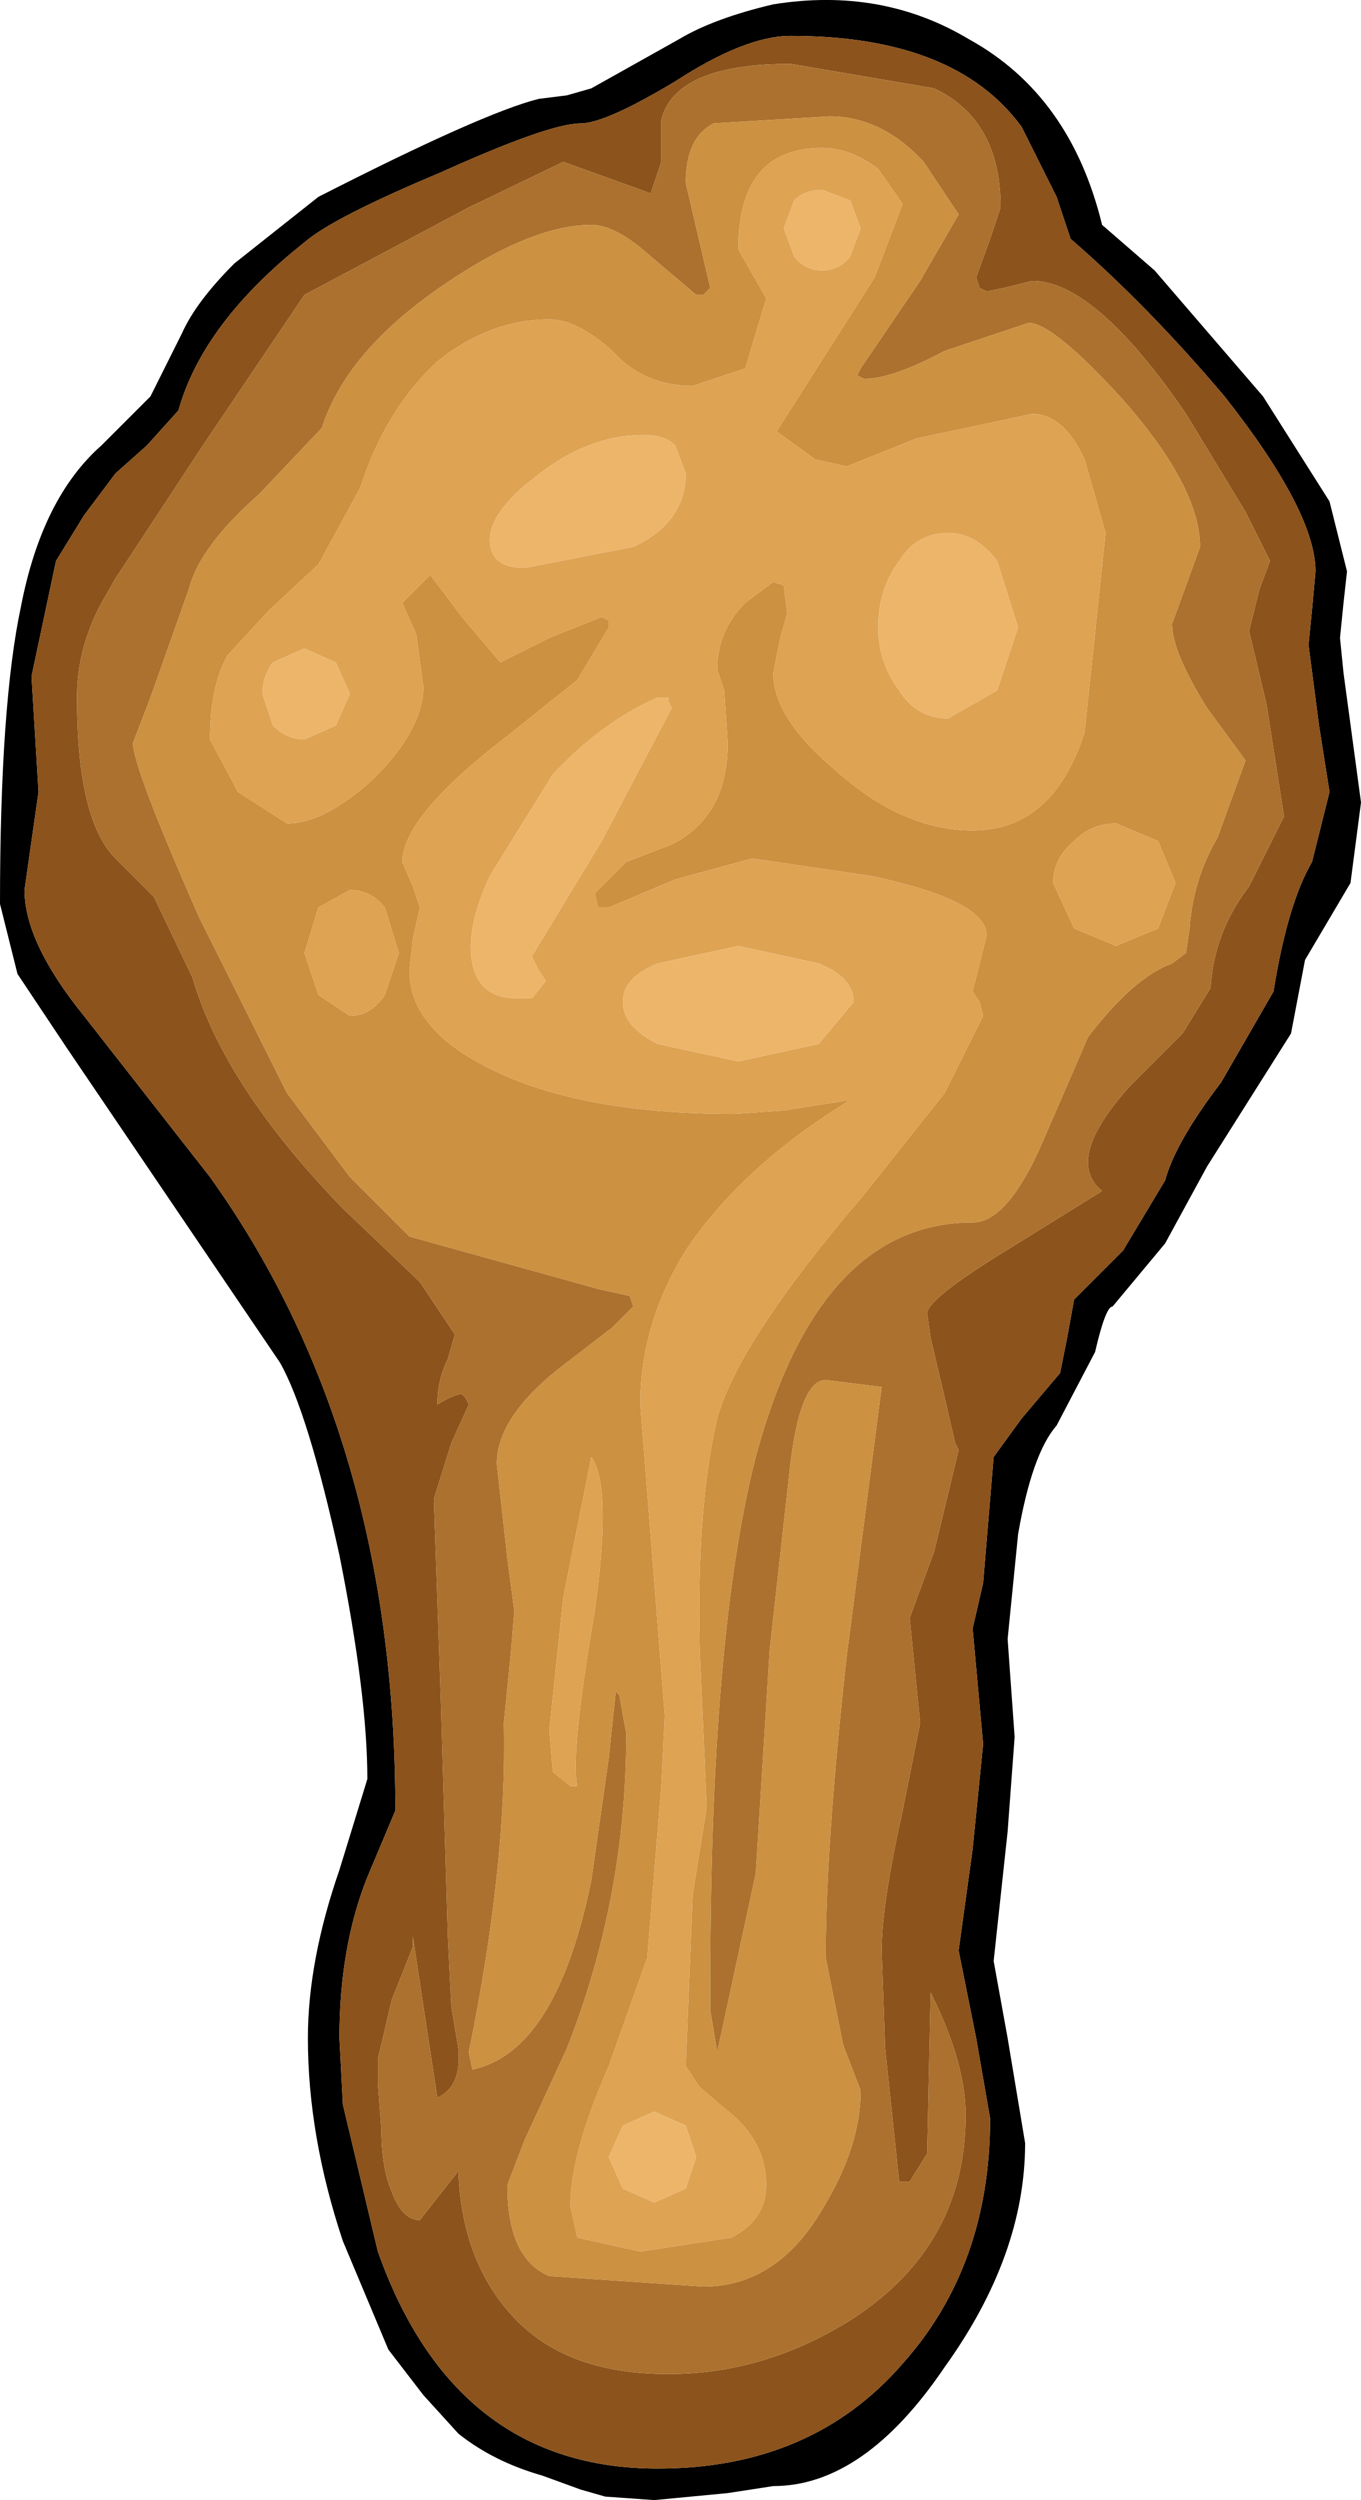 <svg xmlns="http://www.w3.org/2000/svg" xmlns:xlink="http://www.w3.org/1999/xlink" version="1.1" viewBox="0 -0.13 205.76 377.96">
<g id="surface1">
<path style=" stroke:none;fill-rule:evenodd;fill:rgb(0%,0%,0%);fill-opacity:1;" d="M 159.742 29.633 L 154.453 19.051 C 147.754 9.879 136.117 5.293 119.543 5.293 C 114.957 5.293 109.141 7.586 102.086 12.172 C 95.035 16.402 90.273 18.52 87.805 18.52 C 84.633 18.52 77.578 20.992 66.648 25.93 C 55.715 30.516 48.84 34.043 46.02 36.512 C 35.793 44.625 29.445 53.094 26.977 61.914 L 22.215 67.203 L 17.457 71.438 L 12.695 77.789 L 8.465 84.668 L 4.762 102.129 L 5.82 119.59 L 3.703 134.41 C 3.703 139.699 6.699 146.051 12.695 153.457 L 31.738 177.801 C 50.426 203.906 59.77 235.832 59.77 273.578 L 55.539 283.633 C 52.719 290.688 51.309 298.805 51.309 307.977 L 51.836 318.027 L 57.125 340.254 C 64.883 362.125 78.988 373.062 99.441 373.062 C 114.957 373.062 127.301 367.77 136.469 357.188 C 145.285 347.309 149.691 334.961 149.691 320.145 L 147.578 307.977 L 144.93 294.746 L 147.047 279.398 L 148.633 263.523 L 147.047 246.062 L 148.633 239.184 L 150.223 220.133 L 154.453 214.312 L 160.27 207.434 L 161.328 202.141 L 162.387 196.32 L 169.793 188.914 L 176.141 178.328 C 177.199 174.449 180.02 169.508 184.602 163.512 L 192.535 149.754 C 193.949 140.934 195.887 134.41 198.355 130.176 L 201 119.59 L 199.414 109.539 L 197.828 97.367 L 198.355 92.074 L 198.883 86.254 C 198.883 80.258 194.301 71.438 185.133 59.797 C 177.375 50.625 169.617 42.688 161.859 35.984 L 159.742 29.633 M 174.551 40.746 L 190.949 59.797 L 201 75.672 L 203.645 86.254 L 203.117 91.016 L 202.586 96.309 L 203.117 101.602 L 205.762 121.18 L 204.172 133.352 L 197.297 144.992 L 195.18 156.105 L 182.488 176.211 L 176.141 187.855 L 168.207 197.379 C 167.5 197.379 166.617 199.672 165.559 204.258 L 159.742 215.371 C 157.273 218.191 155.336 223.66 153.922 231.773 L 152.336 247.648 L 153.395 262.465 L 152.336 276.754 L 150.223 296.332 L 152.336 307.977 L 154.98 323.852 C 154.98 335.141 150.926 346.43 142.816 357.715 C 134.707 369.711 126.066 375.707 116.898 375.707 L 110.02 376.766 L 98.914 377.824 L 91.508 377.297 L 87.805 376.238 L 81.988 374.121 C 77.051 372.711 72.82 370.594 69.293 367.77 L 64.004 361.949 L 58.715 355.07 L 51.836 338.668 C 48.309 328.082 46.547 317.852 46.547 307.977 C 46.547 300.215 48.133 291.746 51.309 282.574 L 55.539 268.816 C 55.539 260.352 54.129 249.062 51.309 234.949 C 48.133 220.484 45.137 210.785 42.316 205.848 L 10.051 158.223 L 2.645 147.109 L 0 136.523 C 0 116.418 1.059 101.422 3.172 91.547 C 5.289 80.609 9.344 72.496 15.34 67.203 L 22.746 59.797 L 27.504 50.27 C 28.914 47.098 31.559 43.566 35.441 39.688 L 48.133 29.633 C 64.707 21.168 75.816 16.227 81.457 14.816 L 85.691 14.289 L 89.391 13.23 L 102.617 5.82 C 106.141 3.703 110.902 1.941 116.898 0.527 C 127.828 -1.234 137.703 0.527 146.52 5.82 C 156.746 11.465 163.445 20.812 166.617 33.867 L 174.551 40.746 "/>
<path style=" stroke:none;fill-rule:evenodd;fill:rgb(54.902%,32.549%,10.98%);fill-opacity:1;" d="M 159.742 29.633 L 161.859 35.984 C 169.617 42.688 177.375 50.625 185.133 59.797 C 194.301 71.438 198.883 80.258 198.883 86.254 L 198.355 92.074 L 197.828 97.367 L 199.414 109.539 L 201 119.59 L 198.355 130.176 C 195.887 134.41 193.949 140.934 192.535 149.754 L 184.602 163.512 C 180.02 169.508 177.199 174.449 176.141 178.328 L 169.793 188.914 L 162.387 196.32 L 161.328 202.141 L 160.27 207.434 L 154.453 214.312 L 150.223 220.133 L 148.633 239.184 L 147.047 246.062 L 148.633 263.523 L 147.047 279.398 L 144.93 294.746 L 147.578 307.977 L 149.691 320.145 C 149.691 334.961 145.285 347.309 136.469 357.188 C 127.301 367.77 114.957 373.062 99.441 373.062 C 78.988 373.062 64.883 362.125 57.125 340.254 L 51.836 318.027 L 51.309 307.977 C 51.309 298.805 52.719 290.688 55.539 283.633 L 59.77 273.578 C 59.77 235.832 50.426 203.906 31.738 177.801 L 12.695 153.457 C 6.699 146.051 3.703 139.699 3.703 134.41 L 5.82 119.59 L 4.762 102.129 L 8.465 84.668 L 12.695 77.789 L 17.457 71.438 L 22.215 67.203 L 26.977 61.914 C 29.445 53.094 35.793 44.625 46.02 36.512 C 48.84 34.043 55.715 30.516 66.648 25.93 C 77.578 20.992 84.633 18.52 87.805 18.52 C 90.273 18.52 95.035 16.402 102.086 12.172 C 109.141 7.586 114.957 5.293 119.543 5.293 C 136.117 5.293 147.754 9.879 154.453 19.051 L 159.742 29.633 M 179.312 62.441 C 170.145 49.035 162.387 42.332 156.039 42.332 L 151.809 43.391 L 149.164 43.922 L 148.105 43.391 L 147.578 41.805 L 149.691 35.984 L 151.277 31.223 C 151.277 22.402 147.93 16.402 141.23 13.23 L 119.543 9.523 C 107.906 9.523 101.383 12.348 99.973 17.992 L 99.973 24.34 L 98.383 29.105 L 85.16 24.34 L 70.879 31.223 L 46.02 44.449 L 30.68 67.203 L 17.457 87.312 L 15.34 91.016 C 12.871 95.602 11.637 100.367 11.637 105.305 C 11.637 117.652 13.578 125.766 17.457 129.645 L 23.273 135.465 L 29.094 147.637 C 32.266 158.574 39.848 170.215 51.836 182.562 L 63.473 193.676 L 68.762 201.613 L 67.707 205.316 C 66.648 207.434 66.117 209.727 66.117 212.195 C 67.883 211.137 69.117 210.609 69.82 210.609 L 70.352 211.137 L 70.879 212.195 L 68.234 218.016 L 65.59 226.484 L 66.648 257.176 L 67.707 292.629 L 68.234 303.211 L 69.293 309.562 C 69.645 313.441 68.586 315.914 66.117 316.973 L 62.414 292.629 L 62.414 294.215 L 59.242 302.152 L 57.125 311.148 L 57.125 314.855 L 57.656 321.734 C 57.656 325.613 58.184 328.789 59.242 331.258 C 60.301 334.082 61.711 335.492 63.473 335.492 L 69.293 328.082 C 69.645 337.609 72.641 345.191 78.285 350.836 C 83.574 356.129 91.156 358.773 101.027 358.773 C 110.902 358.773 120.246 355.953 129.062 350.309 C 140.348 342.898 145.988 332.668 145.988 319.617 C 145.988 314.324 144.227 308.152 140.699 301.098 L 140.172 325.438 L 137.527 329.672 L 135.941 329.672 L 133.824 309.562 L 133.293 294.746 C 133.293 290.16 134.352 283.105 136.469 273.578 L 139.113 260.352 L 137.527 244.477 L 141.23 234.422 L 144.93 219.074 L 144.402 218.016 L 142.816 211.137 L 140.699 202.141 L 140.172 198.438 C 140.172 197.027 143.875 194.027 151.277 189.441 L 166.617 179.918 C 162.738 176.742 164.148 171.449 170.852 164.043 L 178.785 156.105 L 183.016 149.227 C 183.367 143.582 185.309 138.465 188.836 133.879 L 194.125 123.297 L 191.48 106.363 L 188.836 95.25 L 190.422 88.898 L 192.008 84.668 L 188.305 77.258 L 179.312 62.441 "/>
<path style=" stroke:none;fill-rule:evenodd;fill:rgb(67.451%,44.314%,18.039%);fill-opacity:1;" d="M 169.793 60.324 C 162.738 52.562 157.98 48.684 155.512 48.684 L 142.816 52.918 C 137.527 55.738 133.473 57.148 130.648 57.148 L 129.594 56.621 L 130.121 55.562 L 139.113 42.332 L 144.93 32.277 L 139.641 24.34 C 135.41 19.754 130.648 17.461 125.359 17.461 L 107.906 18.52 C 105.086 19.934 103.672 22.93 103.672 27.516 L 107.375 43.391 L 106.848 43.922 L 106.32 44.449 L 105.262 44.449 L 98.383 38.629 C 94.859 35.453 91.859 33.867 89.391 33.867 C 83.398 33.867 75.992 36.867 67.176 42.863 C 57.301 49.566 51.133 56.797 48.664 64.559 L 39.141 74.613 C 33.148 79.902 29.621 84.668 28.562 88.898 L 22.746 105.305 L 20.102 112.184 C 20.102 114.652 23.449 123.473 30.148 138.641 L 43.375 165.102 L 52.895 177.801 L 61.887 186.797 L 90.449 194.734 L 95.211 195.793 L 95.738 197.379 L 92.566 200.555 L 85.691 205.848 C 78.637 211.137 75.109 216.254 75.109 221.191 L 76.699 235.48 L 77.754 243.418 L 77.227 249.766 L 76.168 260.352 C 76.52 274.461 74.758 291.043 70.879 310.09 L 71.406 312.738 C 79.871 310.973 85.867 301.449 89.391 284.164 L 92.035 265.641 L 93.094 255.586 L 93.625 256.117 L 94.68 261.938 C 94.68 278.52 91.684 294.395 85.691 309.562 L 79.344 323.32 L 76.699 330.199 C 76.699 337.609 78.812 342.195 83.043 343.957 L 106.32 345.547 C 113.723 345.547 119.719 341.664 124.301 333.902 C 128.18 327.555 130.121 321.559 130.121 315.914 L 127.477 309.035 L 124.832 295.805 C 124.832 284.516 125.891 269.348 128.004 250.297 L 133.293 209.551 L 129.062 209.02 L 124.832 208.492 C 122.363 208.492 120.602 212.547 119.543 220.664 L 116.367 249.238 L 114.254 283.105 L 108.434 310.09 L 107.375 303.742 L 107.375 300.039 C 107.375 264.758 109.668 238.125 114.254 220.133 C 120.602 196.496 131.531 184.68 147.047 184.68 C 150.574 184.68 154.102 180.621 157.625 172.508 L 164.504 156.633 C 169.086 150.637 173.32 146.934 177.199 145.52 L 179.312 143.934 L 179.844 140.23 C 180.195 135.289 181.605 130.703 184.074 126.473 L 188.305 114.828 L 182.488 106.891 C 178.961 101.246 177.199 97.016 177.199 94.191 L 181.43 82.551 C 181.43 76.555 177.551 69.145 169.793 60.324 M 179.312 62.441 L 188.305 77.258 L 192.008 84.668 L 190.422 88.898 L 188.836 95.25 L 191.48 106.363 L 194.125 123.297 L 188.836 133.879 C 185.309 138.465 183.367 143.582 183.016 149.227 L 178.785 156.105 L 170.852 164.043 C 164.148 171.449 162.738 176.742 166.617 179.918 L 151.277 189.441 C 143.875 194.027 140.172 197.027 140.172 198.438 L 140.699 202.141 L 142.816 211.137 L 144.402 218.016 L 144.93 219.074 L 141.23 234.422 L 137.527 244.477 L 139.113 260.352 L 136.469 273.578 C 134.352 283.105 133.293 290.16 133.293 294.746 L 133.824 309.562 L 135.941 329.672 L 137.527 329.672 L 140.172 325.438 L 140.699 301.098 C 144.227 308.152 145.988 314.324 145.988 319.617 C 145.988 332.668 140.348 342.898 129.062 350.309 C 120.246 355.953 110.902 358.773 101.027 358.773 C 91.156 358.773 83.574 356.129 78.285 350.836 C 72.641 345.191 69.645 337.609 69.293 328.082 L 63.473 335.492 C 61.711 335.492 60.301 334.082 59.242 331.258 C 58.184 328.789 57.656 325.613 57.656 321.734 L 57.125 314.855 L 57.125 311.148 L 59.242 302.152 L 62.414 294.215 L 62.414 292.629 L 66.117 316.973 C 68.586 315.914 69.645 313.441 69.293 309.562 L 68.234 303.211 L 67.707 292.629 L 66.648 257.176 L 65.59 226.484 L 68.234 218.016 L 70.879 212.195 L 70.352 211.137 L 69.82 210.609 C 69.117 210.609 67.883 211.137 66.117 212.195 C 66.117 209.727 66.648 207.434 67.707 205.316 L 68.762 201.613 L 63.473 193.676 L 51.836 182.562 C 39.848 170.215 32.266 158.574 29.094 147.637 L 23.273 135.465 L 17.457 129.645 C 13.578 125.766 11.637 117.652 11.637 105.305 C 11.637 100.367 12.871 95.602 15.34 91.016 L 17.457 87.312 L 30.68 67.203 L 46.02 44.449 L 70.879 31.223 L 85.16 24.34 L 98.383 29.105 L 99.973 24.34 L 99.973 17.992 C 101.383 12.348 107.906 9.523 119.543 9.523 L 141.23 13.23 C 147.93 16.402 151.277 22.402 151.277 31.223 L 149.691 35.984 L 147.578 41.805 L 148.105 43.391 L 149.164 43.922 L 151.809 43.391 L 156.039 42.332 C 162.387 42.332 170.145 49.035 179.312 62.441 "/>
<path style=" stroke:none;fill-rule:evenodd;fill:rgb(80%,56.863%,25.49%);fill-opacity:1;" d="M 169.793 60.324 C 177.551 69.145 181.43 76.555 181.43 82.551 L 177.199 94.191 C 177.199 97.016 178.961 101.246 182.488 106.891 L 188.305 114.828 L 184.074 126.473 C 181.605 130.703 180.195 135.289 179.844 140.23 L 179.312 143.934 L 177.199 145.52 C 173.32 146.934 169.086 150.637 164.504 156.633 L 157.625 172.508 C 154.102 180.621 150.574 184.68 147.047 184.68 C 131.531 184.68 120.602 196.496 114.254 220.133 C 109.668 238.125 107.375 264.758 107.375 300.039 L 107.375 303.742 L 108.434 310.09 L 114.254 283.105 L 116.367 249.238 L 119.543 220.664 C 120.602 212.547 122.363 208.492 124.832 208.492 L 129.062 209.02 L 133.293 209.551 L 128.004 250.297 C 125.891 269.348 124.832 284.516 124.832 295.805 L 127.477 309.035 L 130.121 315.914 C 130.121 321.559 128.18 327.555 124.301 333.902 C 119.719 341.664 113.723 345.547 106.32 345.547 L 83.043 343.957 C 78.812 342.195 76.699 337.609 76.699 330.199 L 79.344 323.32 L 85.691 309.562 C 91.684 294.395 94.68 278.52 94.68 261.938 L 93.625 256.117 L 93.094 255.586 L 92.035 265.641 L 89.391 284.164 C 85.867 301.449 79.871 310.973 71.406 312.738 L 70.879 310.09 C 74.758 291.043 76.52 274.461 76.168 260.352 L 77.227 249.766 L 77.754 243.418 L 76.699 235.48 L 75.109 221.191 C 75.109 216.254 78.637 211.137 85.691 205.848 L 92.566 200.555 L 95.738 197.379 L 95.211 195.793 L 90.449 194.734 L 61.887 186.797 L 52.895 177.801 L 43.375 165.102 L 30.148 138.641 C 23.449 123.473 20.102 114.652 20.102 112.184 L 22.746 105.305 L 28.562 88.898 C 29.621 84.668 33.148 79.902 39.141 74.613 L 48.664 64.559 C 51.133 56.797 57.301 49.566 67.176 42.863 C 75.992 36.867 83.398 33.867 89.391 33.867 C 91.859 33.867 94.859 35.453 98.383 38.629 L 105.262 44.449 L 106.32 44.449 L 106.848 43.922 L 107.375 43.391 L 103.672 27.516 C 103.672 22.93 105.086 19.934 107.906 18.52 L 125.359 17.461 C 130.648 17.461 135.41 19.754 139.641 24.34 L 144.93 32.277 L 139.113 42.332 L 130.121 55.562 L 129.594 56.621 L 130.648 57.148 C 133.473 57.148 137.527 55.738 142.816 52.918 L 155.512 48.684 C 157.98 48.684 162.738 52.562 169.793 60.324 M 136.469 30.691 L 132.766 25.398 C 129.945 23.285 127.125 22.227 124.301 22.227 C 115.84 22.227 111.609 27.34 111.609 37.57 L 115.84 44.98 L 112.664 55.562 L 104.73 58.207 C 99.793 58.207 95.738 56.445 92.566 52.918 C 89.039 49.742 85.867 48.152 83.043 48.152 C 77.051 48.152 71.406 50.27 66.117 54.504 C 60.828 59.441 56.949 65.793 54.48 73.555 L 48.133 85.195 L 40.73 92.074 L 34.383 98.953 C 32.617 102.129 31.738 106.363 31.738 111.652 L 35.969 119.59 L 43.375 124.355 C 47.254 124.355 51.66 122.062 56.598 117.477 C 61.535 112.535 64.004 107.949 64.004 103.715 L 62.945 95.777 L 60.828 91.016 L 65.059 86.785 L 69.82 93.133 L 75.641 100.012 L 83.043 96.309 L 90.98 93.133 L 92.035 93.664 L 92.035 94.723 L 87.277 102.66 L 76.699 111.125 C 66.117 119.238 60.828 125.59 60.828 130.176 L 62.414 133.879 L 63.473 137.055 L 62.414 141.816 L 61.887 146.578 C 61.887 152.223 65.59 156.984 72.996 160.867 C 82.164 165.805 94.859 168.273 111.078 168.273 L 118.484 167.746 L 128.535 166.16 C 117.602 172.859 109.316 180.445 103.672 188.914 C 99.09 196.32 96.797 204.082 96.797 212.195 L 98.383 232.305 L 100.5 259.293 L 99.973 269.875 L 97.855 295.805 L 92.035 312.207 C 88.156 321.027 86.219 328.082 86.219 333.375 L 87.277 338.137 L 96.797 340.254 L 110.551 338.137 C 114.078 336.375 115.84 333.727 115.84 330.199 C 115.84 325.613 113.723 321.734 109.492 318.559 L 105.789 315.383 L 103.672 312.207 L 104.73 286.277 L 106.848 273.051 L 105.789 249.238 C 105.438 235.125 106.32 223.484 108.434 214.312 C 110.551 206.551 117.957 195.262 130.648 180.445 L 142.816 165.102 L 148.633 153.457 L 148.105 151.34 L 147.047 149.754 L 148.105 145.52 L 149.164 141.289 C 149.164 137.758 143.344 134.762 131.707 132.293 L 113.723 129.645 L 102.086 132.82 L 92.035 137.055 L 90.449 137.055 L 89.922 134.938 L 94.68 130.176 L 101.559 127.527 C 107.199 124.707 110.02 119.59 110.02 112.184 L 109.492 104.246 L 108.434 101.07 C 108.434 97.191 109.844 93.84 112.664 91.016 L 116.898 87.84 L 118.484 88.371 L 119.012 92.605 L 117.957 96.309 L 116.898 101.602 C 116.898 106.188 120.07 111.125 126.418 116.418 C 133.117 122.414 139.996 125.414 147.047 125.414 C 155.156 125.414 160.801 120.473 163.973 110.598 L 167.148 80.434 L 163.973 69.32 C 161.859 64.734 159.215 62.441 156.039 62.441 L 138.586 66.145 L 128.004 70.379 L 123.246 69.32 L 117.426 65.086 L 132.238 41.805 L 136.469 30.691 M 168.734 124.355 C 166.266 124.355 164.148 125.234 162.387 127 C 160.27 128.766 159.215 130.879 159.215 133.352 L 162.387 140.23 L 168.734 142.875 L 175.082 140.23 L 177.727 133.352 L 175.082 127 L 168.734 124.355 M 48.133 137.055 L 46.02 143.934 L 48.133 150.285 L 52.895 153.457 C 55.012 153.457 56.773 152.398 58.184 150.285 L 60.301 143.934 L 58.184 137.055 C 56.773 135.289 55.012 134.41 52.895 134.41 L 48.133 137.055 M 83.043 261.41 L 83.574 267.758 L 86.219 269.875 L 87.277 269.875 C 86.57 266.699 87.453 257.879 89.922 243.418 C 91.684 230.715 91.508 222.957 89.391 220.133 L 85.16 241.301 L 83.043 261.41 "/>
<path style=" stroke:none;fill-rule:evenodd;fill:rgb(87.059%,63.922%,32.549%);fill-opacity:1;" d="M 136.469 30.691 L 132.238 41.805 L 117.426 65.086 L 123.246 69.32 L 128.004 70.379 L 138.586 66.145 L 156.039 62.441 C 159.215 62.441 161.859 64.734 163.973 69.32 L 167.148 80.434 L 163.973 110.598 C 160.801 120.473 155.156 125.414 147.047 125.414 C 139.996 125.414 133.117 122.414 126.418 116.418 C 120.07 111.125 116.898 106.188 116.898 101.602 L 117.957 96.309 L 119.012 92.605 L 118.484 88.371 L 116.898 87.84 L 112.664 91.016 C 109.844 93.84 108.434 97.191 108.434 101.07 L 109.492 104.246 L 110.02 112.184 C 110.02 119.59 107.199 124.707 101.559 127.527 L 94.68 130.176 L 89.922 134.938 L 90.449 137.055 L 92.035 137.055 L 102.086 132.82 L 113.723 129.645 L 131.707 132.293 C 143.344 134.762 149.164 137.758 149.164 141.289 L 148.105 145.52 L 147.047 149.754 L 148.105 151.34 L 148.633 153.457 L 142.816 165.102 L 130.648 180.445 C 117.957 195.262 110.551 206.551 108.434 214.312 C 106.32 223.484 105.438 235.125 105.789 249.238 L 106.848 273.051 L 104.73 286.277 L 103.672 312.207 L 105.789 315.383 L 109.492 318.559 C 113.723 321.734 115.84 325.613 115.84 330.199 C 115.84 333.727 114.078 336.375 110.551 338.137 L 96.797 340.254 L 87.277 338.137 L 86.219 333.375 C 86.219 328.082 88.156 321.027 92.035 312.207 L 97.855 295.805 L 99.973 269.875 L 100.5 259.293 L 98.383 232.305 L 96.797 212.195 C 96.797 204.082 99.09 196.32 103.672 188.914 C 109.316 180.445 117.602 172.859 128.535 166.16 L 118.484 167.746 L 111.078 168.273 C 94.859 168.273 82.164 165.805 72.996 160.867 C 65.59 156.984 61.887 152.223 61.887 146.578 L 62.414 141.816 L 63.473 137.055 L 62.414 133.879 L 60.828 130.176 C 60.828 125.59 66.117 119.238 76.699 111.125 L 87.277 102.66 L 92.035 94.723 L 92.035 93.664 L 90.98 93.133 L 83.043 96.309 L 75.641 100.012 L 69.82 93.133 L 65.059 86.785 L 60.828 91.016 L 62.945 95.777 L 64.004 103.715 C 64.004 107.949 61.535 112.535 56.598 117.477 C 51.66 122.062 47.254 124.355 43.375 124.355 L 35.969 119.59 L 31.738 111.652 C 31.738 106.363 32.617 102.129 34.383 98.953 L 40.73 92.074 L 48.133 85.195 L 54.48 73.555 C 56.949 65.793 60.828 59.441 66.117 54.504 C 71.406 50.27 77.051 48.152 83.043 48.152 C 85.867 48.152 89.039 49.742 92.566 52.918 C 95.738 56.445 99.793 58.207 104.73 58.207 L 112.664 55.562 L 115.84 44.98 L 111.609 37.57 C 111.609 27.34 115.84 22.227 124.301 22.227 C 127.125 22.227 129.945 23.285 132.766 25.398 L 136.469 30.691 M 101.559 106.891 L 101.027 105.832 L 101.027 105.305 L 99.441 105.305 C 93.801 107.773 88.512 111.652 83.574 116.945 L 74.051 132.293 C 71.586 137.582 70.703 141.992 71.406 145.52 C 72.113 149.047 74.406 150.812 78.285 150.812 L 80.398 150.812 L 82.516 148.168 L 81.457 146.578 L 80.398 144.461 L 90.98 127 L 101.559 106.891 M 103.672 71.438 L 102.086 67.203 C 101.027 66.145 99.441 65.617 97.328 65.617 C 91.684 65.617 86.219 67.734 80.93 71.965 C 76.344 75.496 74.051 78.668 74.051 81.492 C 74.051 84.312 75.816 85.727 79.344 85.727 L 95.738 82.551 C 101.027 80.082 103.672 76.375 103.672 71.438 M 153.922 94.723 L 150.75 84.668 C 148.633 81.844 146.164 80.434 143.344 80.434 C 140.172 80.434 137.703 81.844 135.941 84.668 C 133.824 87.488 132.766 90.84 132.766 94.723 C 132.766 98.25 133.824 101.422 135.941 104.246 C 137.703 107.066 140.172 108.48 143.344 108.48 L 150.75 104.246 L 153.922 94.723 M 124.301 28.574 C 122.539 28.574 121.129 29.105 120.07 30.164 L 118.484 34.395 L 120.07 38.629 C 121.129 40.039 122.539 40.746 124.301 40.746 C 126.066 40.746 127.477 40.039 128.535 38.629 L 130.121 34.395 L 128.535 30.164 L 124.301 28.574 M 168.734 124.355 L 175.082 127 L 177.727 133.352 L 175.082 140.23 L 168.734 142.875 L 162.387 140.23 L 159.215 133.352 C 159.215 130.879 160.27 128.766 162.387 127 C 164.148 125.234 166.266 124.355 168.734 124.355 M 99.441 145.52 C 95.914 146.934 94.152 148.871 94.152 151.34 C 94.152 153.812 95.914 155.93 99.441 157.691 L 111.609 160.336 L 123.773 157.691 L 129.062 151.34 C 129.062 148.871 127.301 146.934 123.773 145.52 L 111.609 142.875 L 99.441 145.52 M 41.258 100.012 C 40.199 101.422 39.672 103.012 39.672 104.773 L 41.258 109.539 C 42.668 110.949 44.254 111.652 46.02 111.652 L 50.777 109.539 L 52.895 104.773 L 50.777 100.012 L 46.02 97.895 L 41.258 100.012 M 83.043 261.41 L 85.16 241.301 L 89.391 220.133 C 91.508 222.957 91.684 230.715 89.922 243.418 C 87.453 257.879 86.57 266.699 87.277 269.875 L 86.219 269.875 L 83.574 267.758 L 83.043 261.41 M 48.133 137.055 L 52.895 134.41 C 55.012 134.41 56.773 135.289 58.184 137.055 L 60.301 143.934 L 58.184 150.285 C 56.773 152.398 55.012 153.457 52.895 153.457 L 48.133 150.285 L 46.02 143.934 L 48.133 137.055 M 105.262 325.965 L 103.672 321.203 L 98.914 319.086 L 94.152 321.203 L 92.035 325.965 L 94.152 330.73 L 98.914 332.848 L 103.672 330.73 L 105.262 325.965 "/>
<path style=" stroke:none;fill-rule:evenodd;fill:rgb(92.549%,70.98%,41.569%);fill-opacity:1;" d="M 124.301 28.574 L 128.535 30.164 L 130.121 34.395 L 128.535 38.629 C 127.477 40.039 126.066 40.746 124.301 40.746 C 122.539 40.746 121.129 40.039 120.07 38.629 L 118.484 34.395 L 120.07 30.164 C 121.129 29.105 122.539 28.574 124.301 28.574 M 153.922 94.723 L 150.75 104.246 L 143.344 108.48 C 140.172 108.48 137.703 107.066 135.941 104.246 C 133.824 101.422 132.766 98.25 132.766 94.723 C 132.766 90.84 133.824 87.488 135.941 84.668 C 137.703 81.844 140.172 80.434 143.344 80.434 C 146.164 80.434 148.633 81.844 150.75 84.668 L 153.922 94.723 M 103.672 71.438 C 103.672 76.375 101.027 80.082 95.738 82.551 L 79.344 85.727 C 75.816 85.727 74.051 84.312 74.051 81.492 C 74.051 78.668 76.344 75.496 80.93 71.965 C 86.219 67.734 91.684 65.617 97.328 65.617 C 99.441 65.617 101.027 66.145 102.086 67.203 L 103.672 71.438 M 101.559 106.891 L 90.98 127 L 80.398 144.461 L 81.457 146.578 L 82.516 148.168 L 80.398 150.812 L 78.285 150.812 C 74.406 150.812 72.113 149.047 71.406 145.52 C 70.703 141.992 71.586 137.582 74.051 132.293 L 83.574 116.945 C 88.512 111.652 93.801 107.773 99.441 105.305 L 101.027 105.305 L 101.027 105.832 L 101.559 106.891 M 41.258 100.012 L 46.02 97.895 L 50.777 100.012 L 52.895 104.773 L 50.777 109.539 L 46.02 111.652 C 44.254 111.652 42.668 110.949 41.258 109.539 L 39.672 104.773 C 39.672 103.012 40.199 101.422 41.258 100.012 M 99.441 145.52 L 111.609 142.875 L 123.773 145.52 C 127.301 146.934 129.062 148.871 129.062 151.34 L 123.773 157.691 L 111.609 160.336 L 99.441 157.691 C 95.914 155.93 94.152 153.812 94.152 151.34 C 94.152 148.871 95.914 146.934 99.441 145.52 M 105.262 325.965 L 103.672 330.73 L 98.914 332.848 L 94.152 330.73 L 92.035 325.965 L 94.152 321.203 L 98.914 319.086 L 103.672 321.203 L 105.262 325.965 "/>
</g>
</svg>
